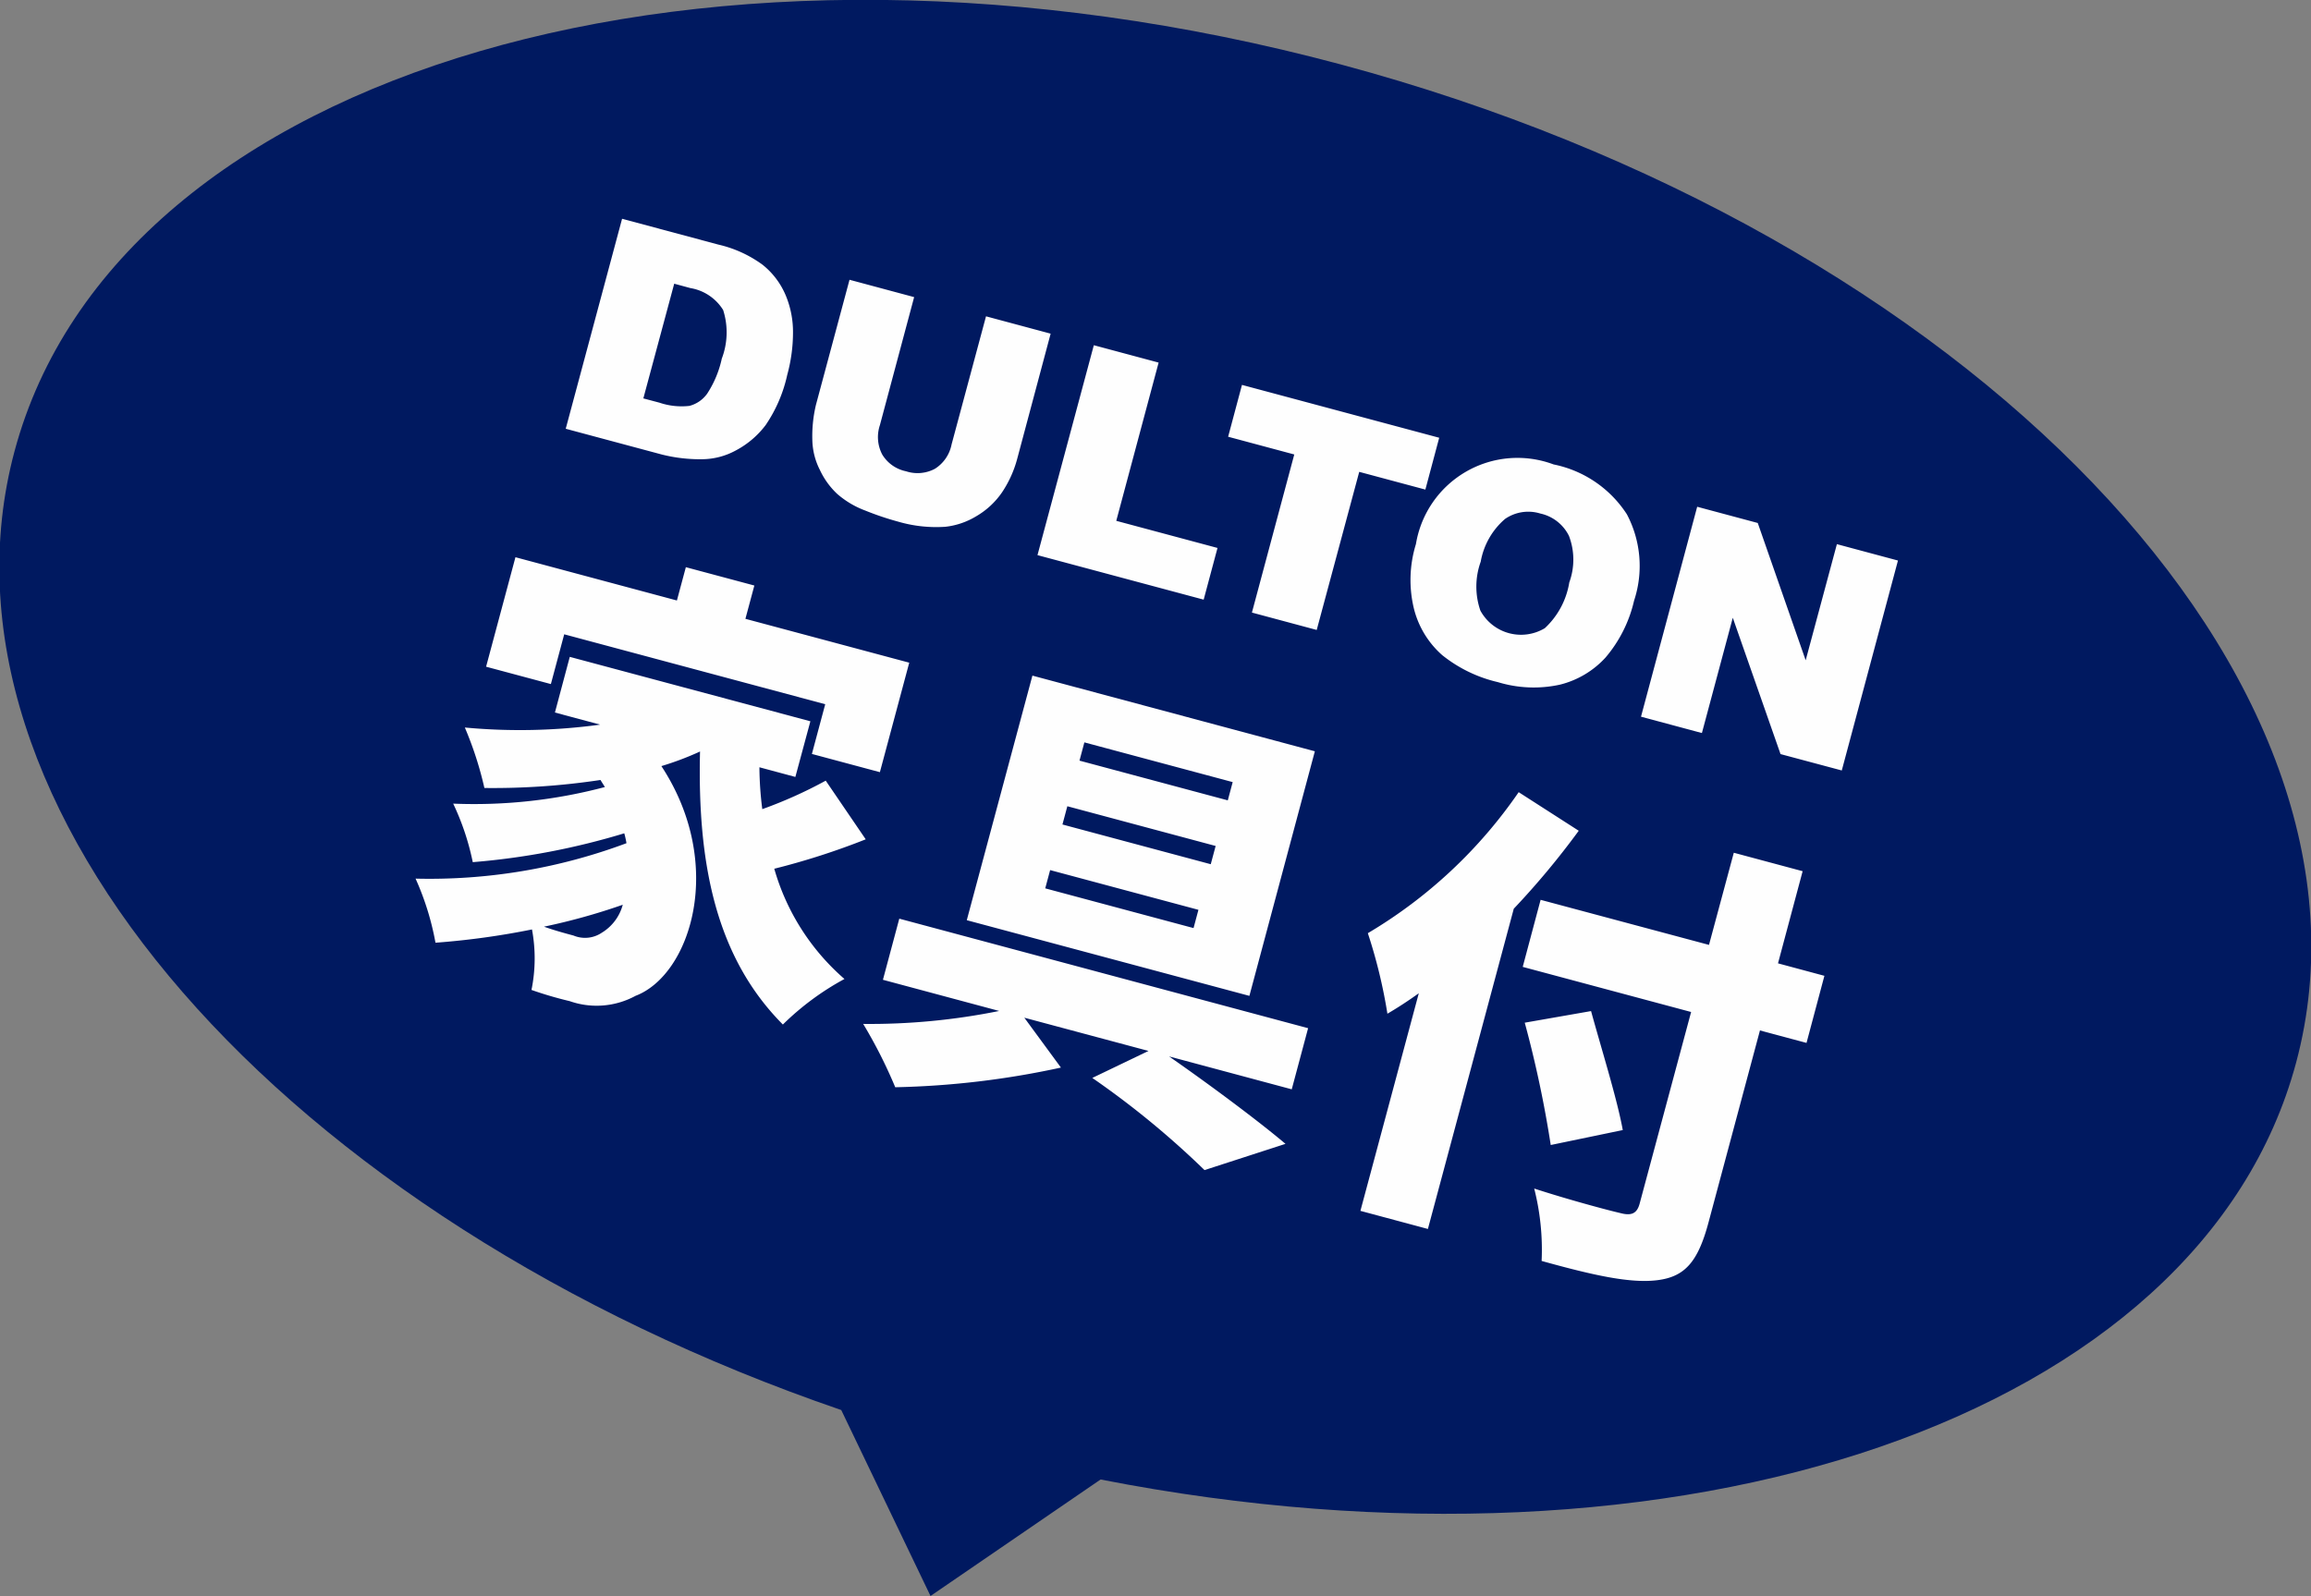 <svg id="hukidashi.svg" xmlns="http://www.w3.org/2000/svg" width="136.97" height="94.625" viewBox="0 0 136.97 94.625">
  <rect x="0" y="0" width="136.97" height="94.625" fill="#808080" stroke="none"/>
  <defs>
    <style>
      .cls-1 {
        fill: #001960;
      }

      .cls-1, .cls-2 {
        fill-rule: evenodd;
      }

      .cls-2 {
        fill: #fefefe;
      }
    </style>
  </defs>
  <path id="三角形_1" data-name="三角形 1" class="cls-1" d="M1373.78,88.771c-5.65,21.093-36.52,31.44-70.86,24.722l-10.08,6.906-5.29-11.024c-33.1-11.354-54.65-35.745-49-56.839,6.07-22.672,41.27-32.94,78.61-22.934S1379.85,66.1,1373.78,88.771Z" transform="translate(-1237.69 -25.781)"/>
  <path id="DULTON_家具付" data-name="DULTON 家具付" class="cls-2" d="M1271.22,51.2l5.71,1.531a9.283,9.283,0,0,0,2.39.275,4.233,4.233,0,0,0,1.99-.525,5.332,5.332,0,0,0,1.76-1.5A8.533,8.533,0,0,0,1284.35,48a9.5,9.5,0,0,0,.34-2.493,5.625,5.625,0,0,0-.45-2.259,4.6,4.6,0,0,0-1.36-1.776,7.142,7.142,0,0,0-2.61-1.19l-5.71-1.531Zm7.39-8.34a2.832,2.832,0,0,1,1.94,1.3,4.363,4.363,0,0,1-.08,2.881,6.154,6.154,0,0,1-.87,2.083,1.867,1.867,0,0,1-1.05.72,4.08,4.08,0,0,1-1.78-.192l-0.95-.252,1.83-6.8Zm15.48,9.266a2.208,2.208,0,0,1-.99,1.448,2.186,2.186,0,0,1-1.71.147,2.152,2.152,0,0,1-1.41-.992,2.226,2.226,0,0,1-.14-1.742l2.03-7.592-3.83-1.028-1.99,7.415a8.029,8.029,0,0,0-.21,2.2,4.082,4.082,0,0,0,.44,1.653,4.63,4.63,0,0,0,1.03,1.427,5.366,5.366,0,0,0,1.66.986,17.06,17.06,0,0,0,1.95.658,8.027,8.027,0,0,0,2.8.305,4.466,4.466,0,0,0,1.82-.618,4.729,4.729,0,0,0,1.54-1.425,6.634,6.634,0,0,0,.9-1.991l1.98-7.415-3.83-1.028Zm5.09,6.566,9.85,2.639,0.82-3.065-6-1.608,2.51-9.381-3.84-1.03Zm11.3-7.019,3.92,1.051-2.51,9.373,3.84,1.031,2.52-9.373,3.92,1.051,0.82-3.073L1311.3,48.6ZM1321.5,61.9a5.418,5.418,0,0,0,1.67,2.722,8.242,8.242,0,0,0,3.3,1.6,7.261,7.261,0,0,0,3.67.15,5.427,5.427,0,0,0,2.7-1.6,7.928,7.928,0,0,0,1.7-3.382,6.552,6.552,0,0,0-.43-5.124,6.757,6.757,0,0,0-4.34-2.951,6.1,6.1,0,0,0-8.16,4.722A7.21,7.21,0,0,0,1321.5,61.9Zm5.39-5.352a2.422,2.422,0,0,1,2.09-.323,2.48,2.48,0,0,1,1.7,1.326,3.935,3.935,0,0,1,.02,2.758,4.731,4.731,0,0,1-1.45,2.713,2.741,2.741,0,0,1-3.82-1.042,4.354,4.354,0,0,1,.02-2.9A4.322,4.322,0,0,1,1326.89,56.549Zm8.06,11.722,3.61,0.969,1.83-6.834,2.83,8.082,3.63,0.971,3.33-12.446-3.62-.971-1.85,6.886-2.84-8.141-3.59-.962Zm-63.82-4.884,15.47,4.145-0.79,2.948,4.03,1.08,1.74-6.491-9.71-2.6,0.53-1.974-4.06-1.087-0.53,1.974-9.57-2.565-1.74,6.491,3.84,1.029Zm2.25,17.676a1.774,1.774,0,0,1-1.7.182c-0.52-.138-1.11-0.3-1.75-0.525a37.134,37.134,0,0,0,4.67-1.3A2.774,2.774,0,0,1,1273.38,81.064Zm13.25-9a26.371,26.371,0,0,1-3.76,1.689,20.249,20.249,0,0,1-.17-2.482l2.13,0.573,0.89-3.3-14.26-3.819-0.88,3.3,2.68,0.718a35.133,35.133,0,0,1-8.02.171,20.963,20.963,0,0,1,1.16,3.585,42.8,42.8,0,0,0,6.88-.475c0.08,0.137.18,0.282,0.26,0.419a30.205,30.205,0,0,1-8.99.983,15.135,15.135,0,0,1,1.16,3.47,42.8,42.8,0,0,0,8.98-1.71,5.489,5.489,0,0,1,.13.586,33.323,33.323,0,0,1-12.5,2.1,16.338,16.338,0,0,1,1.18,3.8,46.03,46.03,0,0,0,5.72-.787,9.342,9.342,0,0,1-.03,3.586,22.23,22.23,0,0,0,2.26.663,4.83,4.83,0,0,0,3.91-.314c3.26-1.242,5.36-7.782,1.53-13.619a17.679,17.679,0,0,0,2.29-.865c-0.16,6.653.94,12.194,4.91,16.186a16.14,16.14,0,0,1,3.65-2.7,13.587,13.587,0,0,1-4.16-6.536A42.834,42.834,0,0,0,1289,75.54Zm23.83,1.168-8.79-2.355,0.29-1.082,8.79,2.355Zm-1.01,3.786-8.79-2.355,0.29-1.082,8.79,2.355Zm-1.02,3.786-8.79-2.355,0.29-1.082,8.79,2.355Zm7.19-10.481-16.74-4.486-3.89,14.5,16.75,4.486Zm-1.37,20.04,0.97-3.624-24.23-6.493-0.97,3.624,6.89,1.848a38.6,38.6,0,0,1-8.06.768,28.682,28.682,0,0,1,1.9,3.754,50.769,50.769,0,0,0,9.82-1.166l-2.17-2.957,7.36,1.971-3.33,1.6a51.617,51.617,0,0,1,6.65,5.464l4.8-1.556c-1.61-1.358-4.39-3.436-6.9-5.183Zm13.45-17.616a28.41,28.41,0,0,1-8.94,8.36,30.625,30.625,0,0,1,1.16,4.774c0.61-.356,1.24-0.767,1.86-1.212l-3.46,12.9,4,1.073,5.09-18.986a47.548,47.548,0,0,0,3.85-4.622Zm18.12,10.887-2.75-.739,1.46-5.463-4.08-1.094-1.47,5.463L1329,79.127l-1.06,3.976,9.98,2.674-3.05,11.359c-0.16.595-.49,0.739-1.16,0.558-0.68-.154-3.12-0.806-5.09-1.451a14.687,14.687,0,0,1,.44,4.293c3.02,0.839,5.24,1.344,6.86,1.141s2.4-1.067,3.03-3.42L1342,86.871l2.76,0.739Zm-11.95,9.145c-0.33-1.826-1.28-4.864-1.88-7.054l-3.93.688a66.277,66.277,0,0,1,1.54,7.252Z" transform="translate(-1237.69 -25.781)"/>
</svg>
